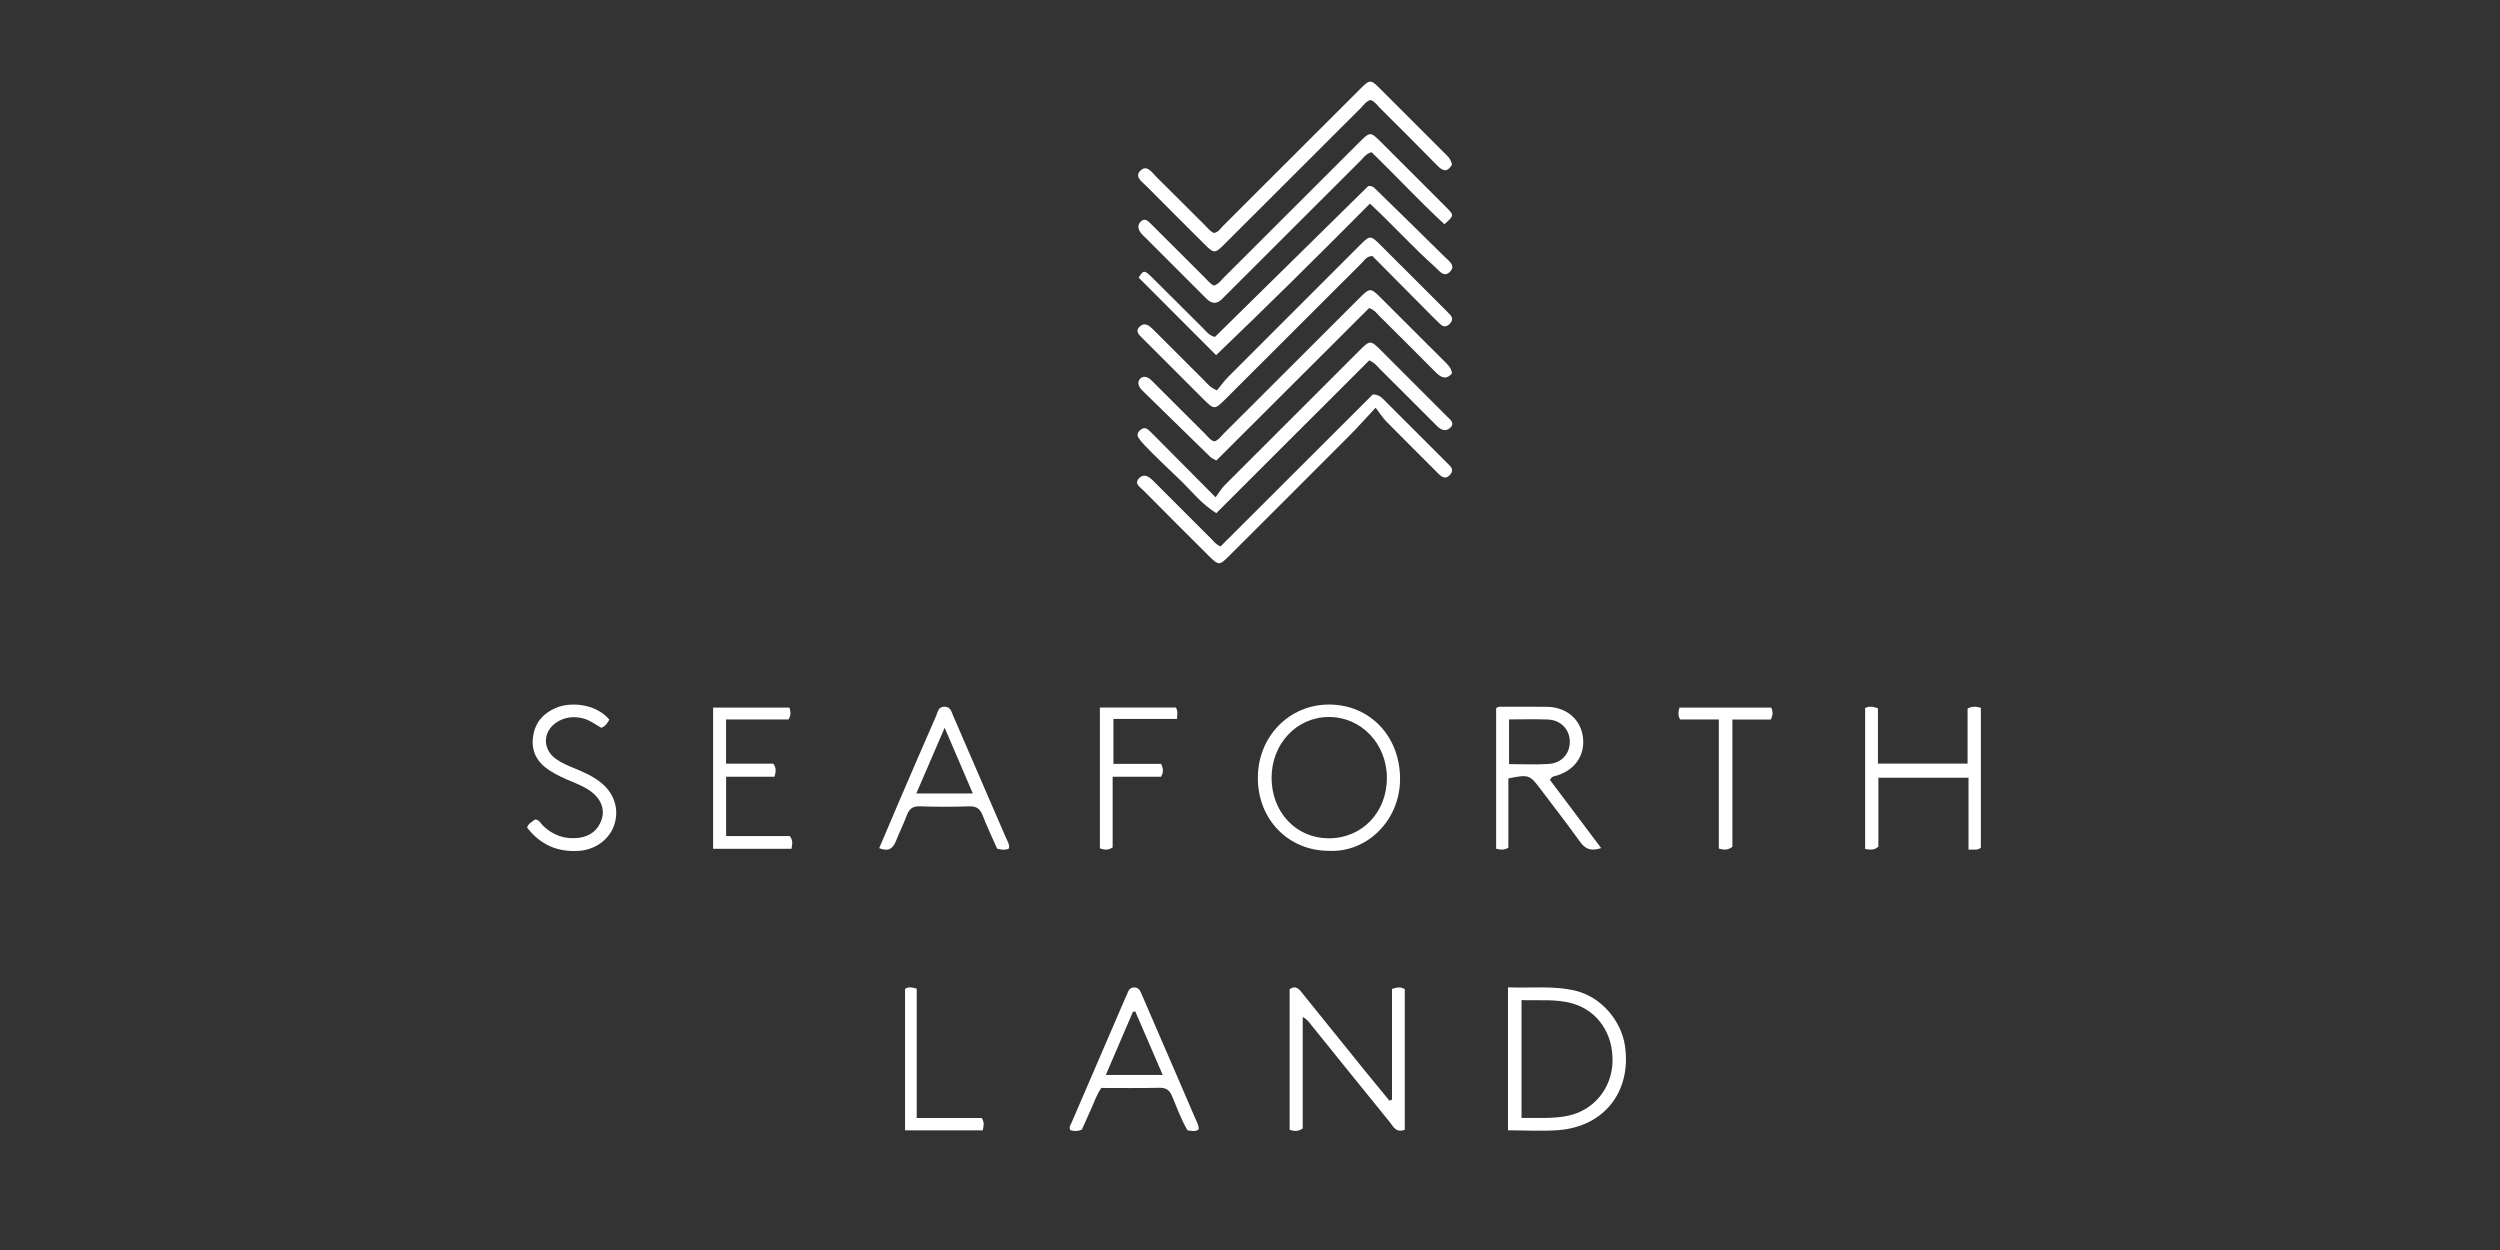 <?xml version="1.0" encoding="UTF-8"?>
<svg id="Layer_1" xmlns="http://www.w3.org/2000/svg" version="1.1" viewBox="0 0 200 100">
  <rect x="0" y="0" width="200" height="100" fill="#333333" stroke="none"/>
  <!-- Generator: Adobe Illustrator 29.1.0, SVG Export Plug-In . SVG Version: 2.1.0 Build 142)  -->
  <defs>
    <style>
      .st0 {
        fill: #fff;
      }
    </style>
  </defs>
  <path class="st0" d="M111.361,79.117v8.856c-.071.026-.141.051-.211.077-.648-.789-1.3-1.574-1.941-2.367-1.652-2.042-3.296-4.091-4.948-6.132-.279-.345-.539-.79-1.09-.418v11.257c.35.098.643.157,1.047-.108v-8.921c.4.215.535.455.701.661,2.091,2.591,4.178,5.185,6.278,7.768.267.33.463.85,1.186.594v-11.249c-.32-.202-.609-.165-1.022-.018Z"/>
  <path class="st0" d="M126.115,79.279c-1.798-.456-3.627-.21-5.477-.293v11.438c1.39,0,2.737.09,4.069-.017,3.633-.291,5.808-3.089,5.296-6.702-.293-2.065-1.911-3.924-3.888-4.426ZM125.527,89.241c-1.233.282-2.474.168-3.805.196v-9.43c1.402.053,2.76-.111,4.099.277,2.001.582,3.257,2.429,3.179,4.685-.071,2.102-1.476,3.813-3.473,4.272Z"/>
  <path class="st0" d="M115.579,20.551c-1.82-1.807-3.659-3.593-5.493-5.385-.151-.146-.288-.326-.629-.279-4.07,4.006-8.191,8.062-12.263,12.07-.486-.129-.675-.426-.91-.659-1.388-1.376-2.763-2.766-4.155-4.139-.578-.571-.662-.546-1.039.048,2.064,2.066,4.103,4.109,6.199,6.207,4.074-3.904,8.17-7.955,12.307-12.124,1.834,1.708,3.425,3.481,5.202,5.062.363.323.707.882,1.194.397.502-.5-.095-.882-.413-1.198Z"/>
  <path class="st0" d="M91.425,27.088c1.62,1.616,3.237,3.236,4.857,4.855.845.843.896.843,1.748-.009,3.628-3.624,7.253-7.25,10.886-10.869.226-.224.388-.561.872-.586,1.615,1.627,3.269,3.294,4.923,4.96.173.172.346.344.526.51.246.226.487.206.724-.026.23-.225.293-.462.066-.721-.141-.16-.294-.31-.445-.461-1.705-1.705-3.41-3.409-5.118-5.113-.823-.821-.864-.823-1.676-.012-3.499,3.494-6.998,6.987-10.489,10.488-.343.344-.63.745-.943,1.12-.565-.223-.75-.521-.983-.752-1.387-1.375-2.768-2.757-4.147-4.141-.3-.3-.649-.566-1.028-.223-.433.392-.059.695.227.98Z"/>
  <path class="st0" d="M110.487,11.371c-.849-.848-.883-.848-1.744.013-3.61,3.605-7.218,7.212-10.831,10.814-.232.231-.418.528-.794.652-.297-.134-.5-.408-.733-.641-1.45-1.444-2.896-2.893-4.346-4.337-.223-.221-.472-.448-.782-.145-.258.252-.22.561-.041.836.115.176.284.318.435.469.971.973,1.944,1.944,2.917,2.916.647.648,1.299,1.293,1.944,1.943.418.423.833.461,1.261.018.148-.154.303-.302.454-.453,3.544-3.54,7.087-7.083,10.635-10.62.232-.231.416-.533.857-.662,1.954,1.88,3.822,3.915,5.838,5.765.77-.694.781-.716.18-1.32-1.745-1.754-3.499-3.5-5.25-5.248Z"/>
  <path class="st0" d="M91.713,14.89c1.524,1.54,3.061,3.068,4.596,4.599.82.818.872.82,1.677.015,3.63-3.624,7.255-7.251,10.887-10.871.232-.232.416-.532.763-.634.345.109.529.409.76.64,1.537,1.528,3.069,3.061,4.589,4.606.422.429.787.586,1.173-.072-.081-.483-.404-.731-.682-1.01-1.682-1.684-3.367-3.367-5.051-5.05-.775-.775-.829-.777-1.603-.005-3.65,3.646-7.297,7.294-10.951,10.936-.229.229-.399.55-.769.593-.298-.137-.481-.39-.695-.604-1.299-1.29-2.588-2.592-3.893-3.877-.348-.344-.743-1.006-1.261-.523-.535.501.116.91.46,1.257Z"/>
  <path class="st0" d="M115.774,33.327c-1.764-1.774-3.535-3.541-5.306-5.307-.814-.812-.878-.813-1.685-.007-3.611,3.605-7.222,7.21-10.825,10.823-.236.237-.407.538-.711.947-1.75-1.763-3.297-3.32-4.844-4.877-.172-.174-.344-.349-.525-.512-.216-.194-.439-.178-.657.009-.211.182-.296.397-.126.643.138.198.296.386.462.562.961,1.019,2.004,1.958,3.003,2.937.835.819,1.569,1.774,2.743,2.508,4.088-4.086,8.178-8.172,12.233-12.224.449.2.646.482.882.716,1.517,1.508,3.029,3.02,4.54,4.534.317.317.69.48,1.048.154.412-.376.013-.659-.232-.906Z"/>
  <path class="st0" d="M115.531,28.884c-1.684-1.682-3.367-3.365-5.054-5.047-.837-.835-.878-.835-1.747.033-3.606,3.601-7.21,7.206-10.82,10.804-.233.231-.418.529-.758.637-.325-.084-.496-.355-.707-.564-1.343-1.332-2.678-2.673-4.018-4.01-.151-.15-.295-.314-.466-.438-.24-.173-.528-.232-.75,0-.218.227-.157.511.013.754.087.124.202.229.311.335,1.766,1.728,3.532,3.455,5.302,5.178.083.081.202.121.471.276,4.073-4.065,8.162-8.147,12.221-12.199.439.148.627.444.859.674,1.496,1.483,2.984,2.973,4.47,4.466.408.409.816.642,1.299.096-.044-.456-.347-.718-.626-.996Z"/>
  <path class="st0" d="M112.005,62.287c-.011-3.386-2.407-5.913-5.666-5.923-3.183-.012-5.684,2.533-5.712,5.812-.03,3.351,2.425,5.892,5.694,5.891,3.042.149,5.694-2.44,5.684-5.78ZM101.727,62.237c-.006-2.72,1.988-4.857,4.552-4.876,2.607-.02,4.664,2.122,4.672,4.864.01,2.766-1.998,4.851-4.659,4.84-2.604-.011-4.559-2.079-4.565-4.828Z"/>
  <path class="st0" d="M157.406,56.686v4.402h-7.172v-4.427c-.42-.154-.711-.171-1.024-.023v11.282c.381.043.682.141,1.06-.187v-5.513h7.212v5.759c.4-.05.71.084.987-.167v-11.187c-.361-.097-.653-.153-1.063.061Z"/>
  <path class="st0" d="M110.698,31.969c-.218-.217-.444-.42-.878-.411-4.028,4.022-8.104,8.091-12.179,12.16-.399-.188-.535-.407-.704-.575-1.559-1.551-3.117-3.105-4.667-4.665-.327-.328-.714-.621-1.106-.258-.499.461.055.756.325,1.03,1.74,1.76,3.494,3.506,5.247,5.252.74.736.825.739,1.549.016,3.222-3.215,6.445-6.43,9.658-9.654.646-.647,1.253-1.334,2.107-2.247.372.485.583.827.858,1.106,1.372,1.392,2.764,2.765,4.143,4.153.321.322.629.509.987.064.303-.378.021-.614-.219-.853-1.706-1.707-3.413-3.412-5.121-5.118Z"/>
  <path class="st0" d="M120.669,62.273c1.624-.327,1.703-.299,2.563.842,1.067,1.415,2.156,2.813,3.189,4.251.423.589.895.735,1.672.481-1.411-1.878-2.77-3.688-4.096-5.453.152-.308.356-.291.525-.342,1.483-.446,2.309-1.658,2.11-3.102-.196-1.43-1.327-2.384-2.886-2.405-1.161-.015-2.322-.005-3.482-.003-.208,0-.434-.053-.573.129v11.228c.348.081.614.131.978-.079v-5.547ZM120.724,57.552c1.084,0,2.091-.027,3.095.008,1.022.034,1.746.779,1.765,1.738.021.978-.634,1.747-1.682,1.817-1.031.068-2.068.014-3.178.014v-3.577Z"/>
  <path class="st0" d="M58.089,66.886v-4.747h3.872c.1-.38.176-.665-.1-1.047h-3.777v-3.536h4.995c.22-.347.17-.612.08-.948h-6.111v11.298h6.273c.052-.353.146-.643-.136-1.02h-5.096Z"/>
  <path class="st0" d="M76.255,57.265c-.142-.326-.207-.732-.701-.73-.507,0-.536.449-.671.756-.958,2.177-1.897,4.363-2.837,6.547-.575,1.334-1.139,2.672-1.712,4.016.747.302,1.11.025,1.348-.588.263-.682.604-1.336.854-2.023.193-.528.472-.759,1.069-.737,1.312.048,2.629.045,3.941.002.595-.02.869.213,1.073.742.351.906.773,1.786,1.152,2.643.364.093.655.138.947-.017.062-.337-.132-.597-.248-.866-1.399-3.251-2.806-6.498-4.215-9.745ZM73.304,63.478c.745-1.727,1.46-3.384,2.268-5.259.797,1.859,1.505,3.512,2.254,5.259h-4.522Z"/>
  <path class="st0" d="M93.926,85.537c-.859-1.984-1.721-3.967-2.576-5.953-.123-.285-.212-.582-.603-.59-.402-.008-.484.301-.598.585-.033.084-.081.164-.118.247-1.436,3.331-2.87,6.662-4.307,9.992-.082.19-.248.361-.08.602.285.084.576.097.907-.054.237-.529.481-1.086.734-1.638.253-.55.433-1.136.819-1.691,1.539,0,3.091.024,4.642-.013.55-.013.817.184,1.024.679.385.922.724,1.87,1.235,2.728.325.036.623.131.899-.084-.004-.358-.185-.646-.316-.95-.556-1.286-1.107-2.575-1.662-3.86ZM88.466,85.997c.744-1.735,1.454-3.392,2.165-5.047.063-.013.127-.024.189-.037.713,1.648,1.425,3.295,2.198,5.084h-4.552Z"/>
  <path class="st0" d="M48.094,62.624c-.647-.525-1.4-.862-2.166-1.17-.51-.207-1.015-.426-1.464-.747-1.073-.766-1.053-2.175.049-2.911.612-.409,1.288-.505,2.016-.353.61.126,1.09.507,1.576.782.341-.138.484-.368.64-.656-1.003-1.217-3.037-1.491-4.328-.916-.98.436-1.617,1.171-1.772,2.274-.168,1.201.335,2.065,1.315,2.707.565.369,1.178.639,1.797.898.535.223,1.072.448,1.54.798.782.584,1.115,1.425.829,2.249-.296.855-.939,1.341-1.835,1.448-1.098.133-2.047-.199-2.847-.968-.189-.183-.297-.479-.634-.504-.222.182-.523.289-.645.648,1.065,1.386,2.467,1.998,4.214,1.858,1.318-.106,2.439-.969,2.791-2.163.359-1.212-.038-2.428-1.076-3.274Z"/>
  <path class="st0" d="M89.012,67.799v-5.662h3.875c.184-.345.201-.603.003-1.026h-3.815v-3.598h5.081c.021-.361.093-.629-.088-.911h-6.077v11.261c.343.13.63.173,1.021-.064Z"/>
  <path class="st0" d="M134.358,56.606c-.1.334-.132.598.046.95h3.102v10.332c.398.099.691.155,1.085-.146v-10.178h3.072c.186-.371.179-.657.03-.958h-7.335Z"/>
  <path class="st0" d="M73.337,89.438v-10.343c-.373-.12-.662-.169-.933.02v11.31h6.216c.064-.335.163-.622-.085-.987h-5.198Z"/>
</svg>